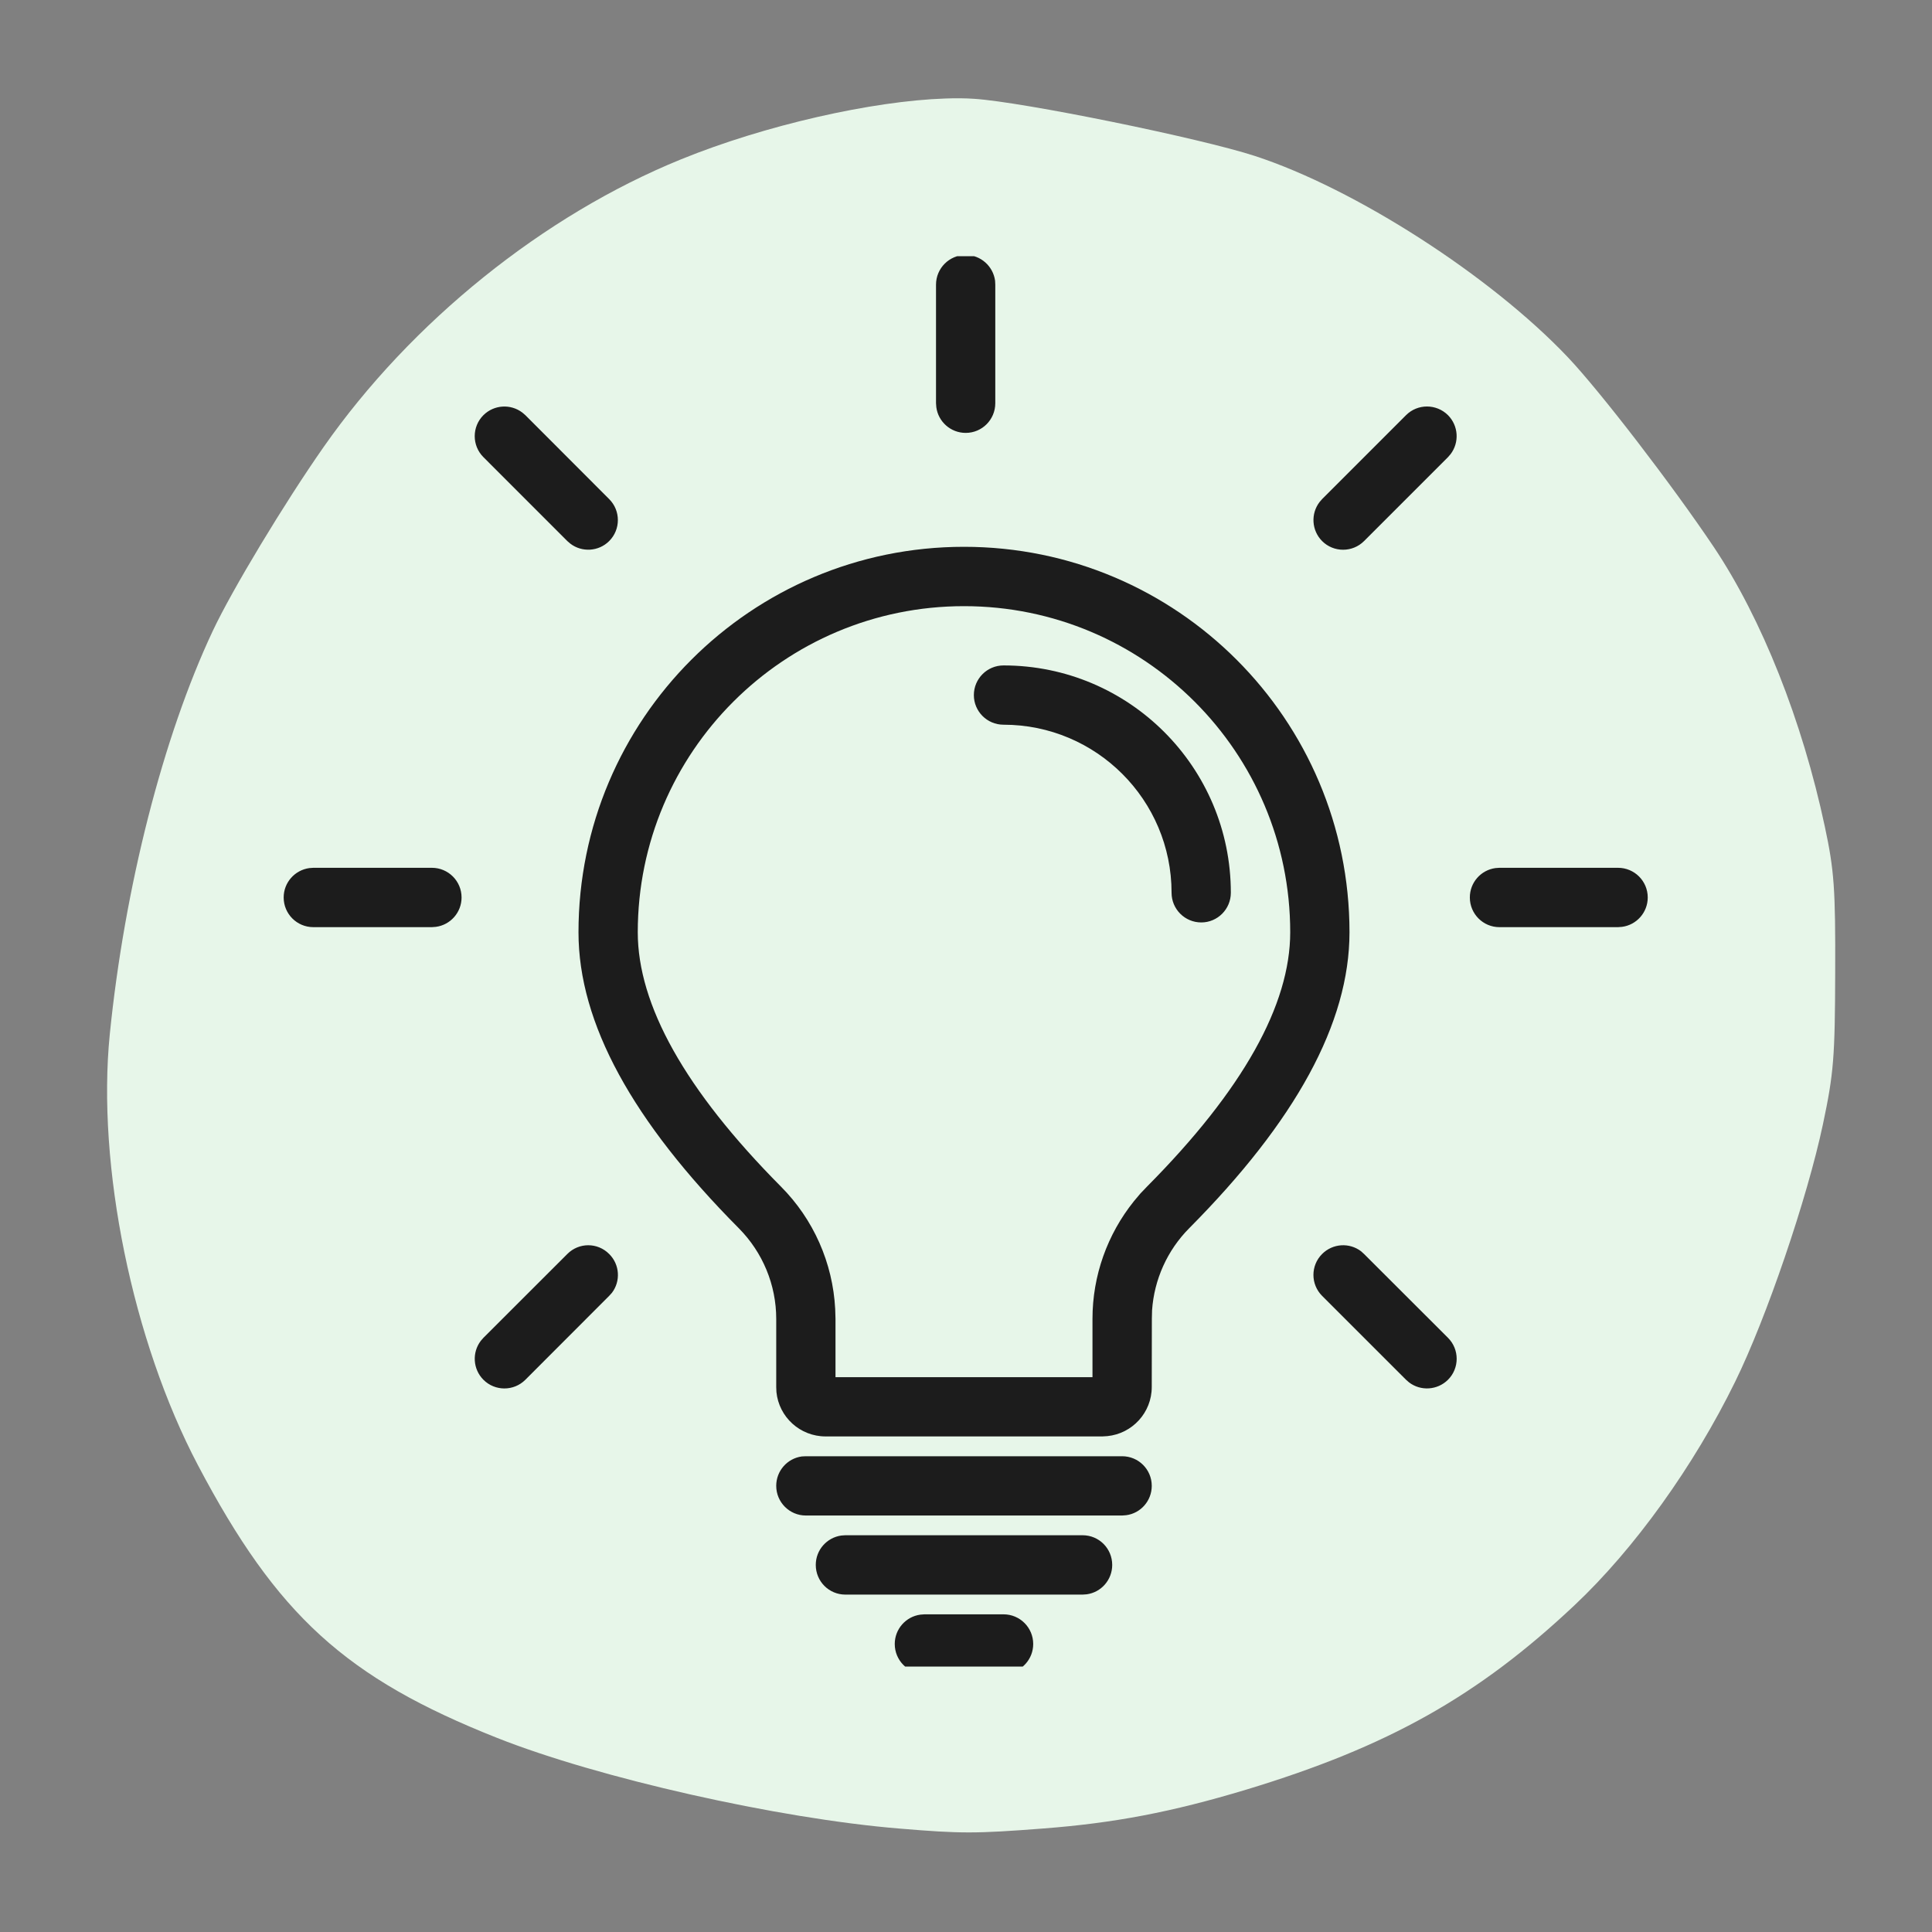 <svg xmlns="http://www.w3.org/2000/svg" xmlns:xlink="http://www.w3.org/1999/xlink" width="100" zoomAndPan="magnify" viewBox="0 0 75 75" height="100" preserveAspectRatio="xMidYMid meet" version="1.0"><rect x="0" y="0" width="75" height="75" fill="#808080" stroke="none"/><defs><clipPath id="3e54aae690"><path d="M 4 3.805 L 71.25 3.805 L 71.25 71.305 L 4 71.305 Z M 4 3.805 " clip-rule="nonzero"/></clipPath><clipPath id="d6cf078656"><path d="M 11 9.945 L 63.965 9.945 L 63.965 64.695 L 11 64.695 Z M 11 9.945 " clip-rule="nonzero"/></clipPath></defs><g clip-path="url(#3e54aae690)"><path fill="#e7f6e9" d="M 36.699 3.824 C 33.867 3.918 29.695 4.859 26.441 6.184 C 21.105 8.352 15.965 12.488 12.559 17.359 C 11.047 19.52 9.008 22.898 8.258 24.496 C 6.328 28.602 4.836 34.453 4.262 40.148 C 3.75 45.254 5.145 52.059 7.684 56.879 C 10.758 62.711 13.418 65.133 19.297 67.465 C 23.215 69.02 30.207 70.598 34.91 70.984 C 37.293 71.184 37.875 71.184 40.469 70.984 C 43.25 70.773 45.488 70.344 48.367 69.477 C 53.879 67.809 57.375 65.848 61.129 62.309 C 63.445 60.129 65.754 56.914 67.359 53.637 C 68.574 51.164 70.156 46.523 70.766 43.645 C 71.184 41.672 71.234 41.047 71.242 37.734 C 71.254 34.496 71.203 33.785 70.84 32.09 C 69.965 27.98 68.395 24.023 66.531 21.238 C 64.914 18.828 62.117 15.188 60.855 13.859 C 57.859 10.703 52.605 7.324 48.715 6.055 C 46.598 5.363 39.703 3.957 37.82 3.836 C 37.48 3.812 37.102 3.809 36.699 3.824 Z M 36.699 3.824 " fill-opacity="1" fill-rule="nonzero"/></g><g clip-path="url(#d6cf078656)"><path fill="#1c1c1c" d="M 38.957 62.668 C 39.594 62.668 40.109 63.184 40.109 63.82 C 40.109 64.402 39.676 64.883 39.113 64.961 L 38.957 64.973 L 35.887 64.973 C 35.25 64.973 34.734 64.457 34.734 63.82 C 34.734 63.238 35.168 62.754 35.73 62.68 L 35.887 62.668 Z M 42.027 59.598 C 42.664 59.598 43.176 60.113 43.176 60.75 C 43.176 61.332 42.746 61.816 42.184 61.891 L 42.027 61.902 L 32.816 61.902 C 32.18 61.902 31.668 61.387 31.668 60.75 C 31.668 60.168 32.098 59.688 32.66 59.609 L 32.816 59.598 Z M 43.562 56.531 C 44.195 56.531 44.711 57.043 44.711 57.68 C 44.711 58.262 44.281 58.746 43.719 58.82 L 43.562 58.832 L 31.281 58.832 C 30.648 58.832 30.133 58.316 30.133 57.68 C 30.133 57.098 30.562 56.617 31.125 56.539 L 31.281 56.531 Z M 37.422 21.227 C 45.688 21.227 52.387 27.926 52.387 36.191 C 52.387 39.723 50.281 43.535 46.164 47.68 C 45.312 48.539 44.805 49.672 44.723 50.867 L 44.715 51.195 L 44.711 53.844 C 44.711 54.836 43.957 55.652 42.988 55.75 L 42.793 55.762 L 32.051 55.762 C 31.055 55.762 30.238 55.008 30.141 54.039 L 30.133 53.844 L 30.133 51.199 C 30.133 49.879 29.609 48.617 28.68 47.68 C 24.562 43.535 22.457 39.723 22.457 36.191 C 22.457 27.926 29.156 21.227 37.422 21.227 Z M 23.648 48.68 C 24.062 49.09 24.098 49.738 23.754 50.188 L 23.648 50.305 L 20.395 53.562 C 19.945 54.012 19.215 54.012 18.766 53.562 C 18.355 53.148 18.32 52.504 18.664 52.051 L 18.766 51.934 L 22.023 48.68 C 22.473 48.227 23.199 48.227 23.648 48.68 Z M 52.836 48.574 L 52.953 48.68 L 56.211 51.934 C 56.66 52.383 56.66 53.113 56.211 53.562 C 55.797 53.973 55.148 54.008 54.699 53.664 L 54.582 53.562 L 51.324 50.305 C 50.875 49.855 50.875 49.129 51.324 48.68 C 51.738 48.266 52.383 48.23 52.836 48.574 Z M 37.422 23.531 C 30.43 23.531 24.758 29.199 24.758 36.191 C 24.758 39 26.582 42.301 30.312 46.059 C 31.582 47.332 32.328 49.027 32.422 50.812 L 32.434 51.195 L 32.434 53.461 L 42.41 53.461 L 42.41 51.195 C 42.41 49.527 42.984 47.918 44.02 46.629 L 44.266 46.336 L 44.531 46.059 C 48.262 42.301 50.086 39 50.086 36.191 C 50.086 29.199 44.414 23.531 37.422 23.531 Z M 16.766 33.688 C 17.402 33.688 17.918 34.203 17.918 34.84 C 17.918 35.422 17.484 35.906 16.922 35.98 L 16.766 35.992 L 12.164 35.992 C 11.527 35.992 11.012 35.477 11.012 34.84 C 11.012 34.258 11.445 33.777 12.008 33.699 L 12.164 33.688 Z M 62.812 33.688 C 63.449 33.688 63.965 34.203 63.965 34.84 C 63.965 35.422 63.531 35.906 62.969 35.98 L 62.812 35.992 L 58.207 35.992 C 57.574 35.992 57.059 35.477 57.059 34.84 C 57.059 34.258 57.488 33.777 58.051 33.699 L 58.207 33.688 Z M 38.957 25.832 C 43.832 25.832 47.781 29.785 47.781 34.656 C 47.781 35.293 47.266 35.809 46.633 35.809 C 45.996 35.809 45.48 35.293 45.48 34.656 C 45.48 31.055 42.559 28.133 38.957 28.133 C 38.32 28.133 37.805 27.617 37.805 26.984 C 37.805 26.348 38.32 25.832 38.957 25.832 Z M 20.277 16.016 L 20.395 16.117 L 23.648 19.375 C 24.098 19.824 24.098 20.555 23.648 21.004 C 23.238 21.414 22.59 21.449 22.141 21.105 L 22.023 21.004 L 18.766 17.746 C 18.316 17.297 18.316 16.566 18.766 16.117 C 19.18 15.707 19.824 15.672 20.277 16.016 Z M 56.211 16.117 C 56.621 16.531 56.656 17.176 56.312 17.629 L 56.211 17.746 L 52.953 21.004 C 52.504 21.453 51.773 21.453 51.324 21.004 C 50.914 20.59 50.879 19.945 51.223 19.492 L 51.324 19.375 L 54.582 16.117 C 55.031 15.668 55.758 15.668 56.211 16.117 Z M 37.488 9.898 C 38.07 9.898 38.551 10.332 38.629 10.895 L 38.637 11.051 L 38.637 15.652 C 38.637 16.289 38.125 16.805 37.488 16.805 C 36.906 16.805 36.422 16.371 36.348 15.809 L 36.336 15.652 L 36.336 11.051 C 36.336 10.414 36.852 9.898 37.488 9.898 Z M 37.488 9.898 " fill-opacity="1" fill-rule="nonzero"/></g></svg>